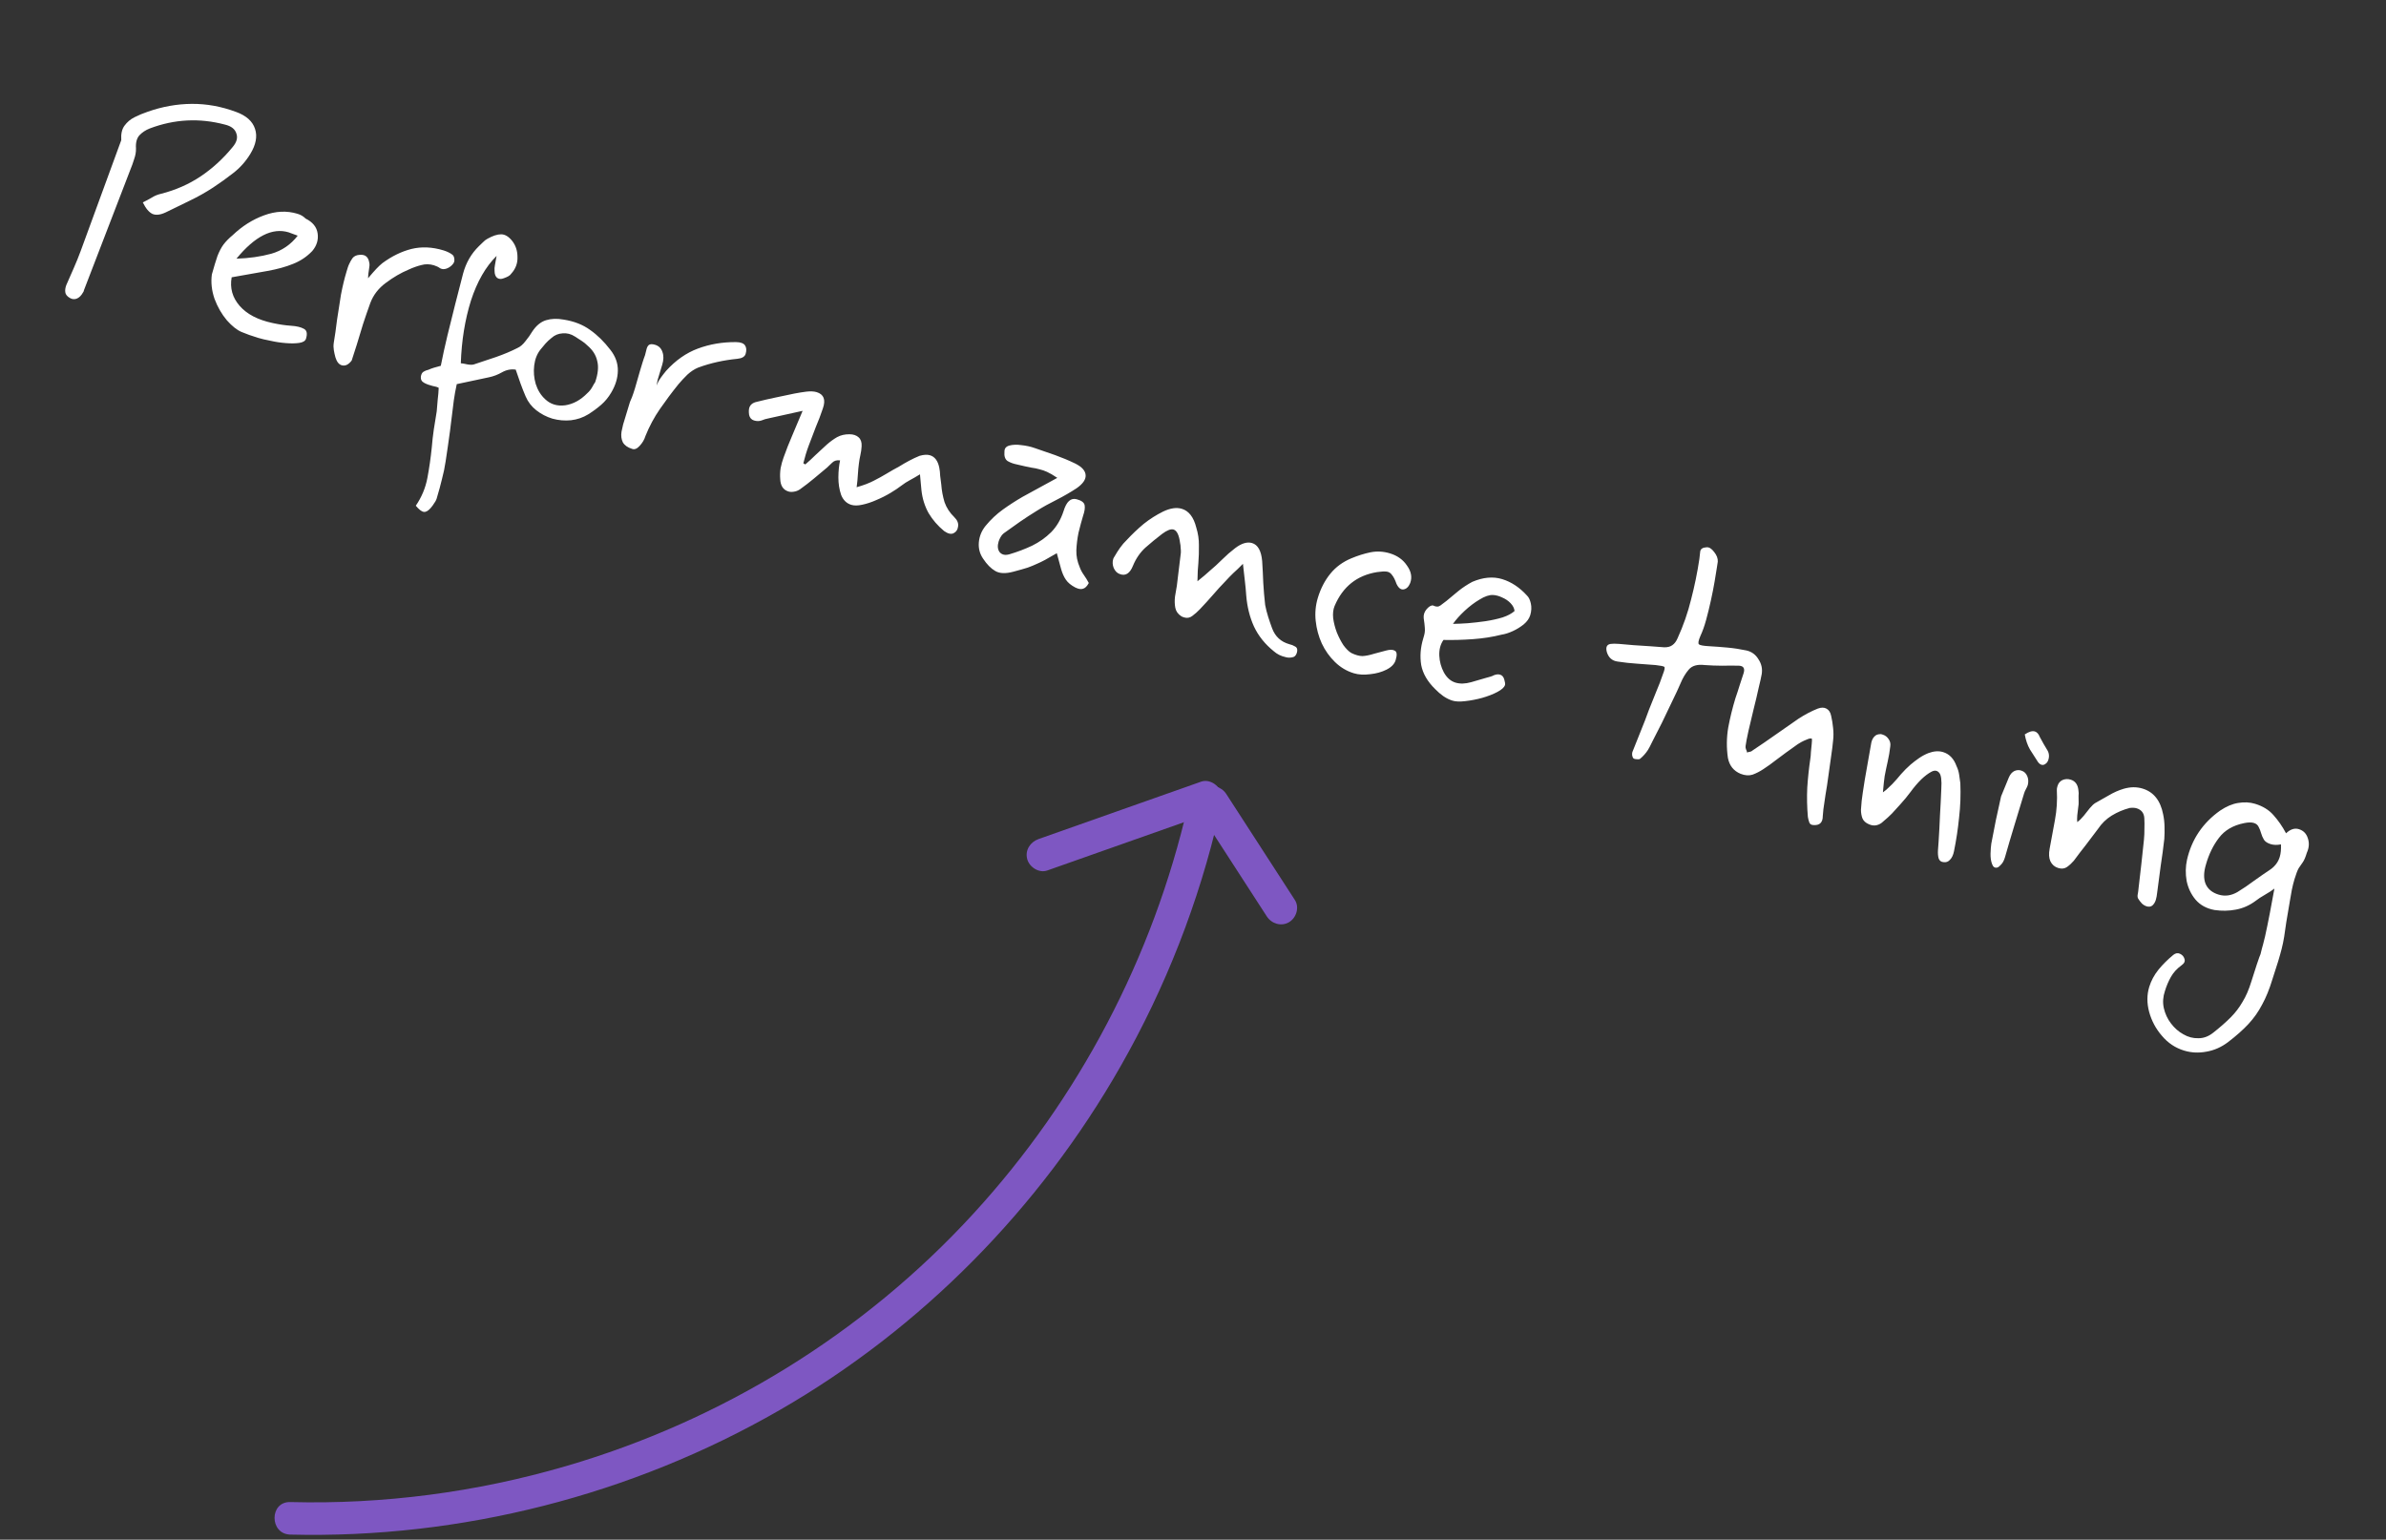 <svg width="220" height="142" viewBox="0 0 220 142" fill="none" xmlns="http://www.w3.org/2000/svg">
<rect x="0" y="0" width="220" height="142" fill="#333333" stroke="none"/>
<path d="M6.418 27.467C6.179 27.324 6.046 27.151 6.02 26.949C5.993 26.747 6.024 26.527 6.114 26.29C6.346 25.76 6.575 25.239 6.801 24.725C7.028 24.212 7.241 23.685 7.44 23.146C8.062 21.447 8.684 19.747 9.306 18.048C9.933 16.333 10.558 14.626 11.18 12.927C11.143 12.351 11.243 11.905 11.481 11.589C11.723 11.257 12.031 10.997 12.405 10.811C12.8 10.613 13.204 10.445 13.617 10.306C14.961 9.832 16.314 9.59 17.676 9.58C19.038 9.57 20.393 9.814 21.741 10.312C22.696 10.655 23.287 11.179 23.514 11.883C23.746 12.571 23.599 13.347 23.072 14.21C22.652 14.895 22.131 15.477 21.508 15.959C20.907 16.429 20.286 16.876 19.645 17.299C18.963 17.744 18.25 18.145 17.506 18.502C16.779 18.863 16.044 19.222 15.3 19.578C14.804 19.816 14.392 19.867 14.062 19.732C13.738 19.58 13.44 19.225 13.168 18.666C13.458 18.525 13.732 18.378 13.99 18.227C14.252 18.06 14.535 17.943 14.838 17.876C16.196 17.53 17.418 16.992 18.504 16.264C19.59 15.535 20.567 14.641 21.436 13.581C21.82 13.133 21.939 12.711 21.795 12.314C21.672 11.906 21.323 11.632 20.748 11.493C18.397 10.867 16.084 10.985 13.811 11.847C13.43 11.996 13.11 12.207 12.851 12.482C12.607 12.76 12.503 13.161 12.538 13.684C12.547 14.004 12.492 14.331 12.372 14.665C12.269 15.005 12.152 15.331 12.022 15.644C11.318 17.495 10.607 19.343 9.887 21.189C9.167 23.035 8.456 24.884 7.752 26.735C7.743 26.767 7.73 26.807 7.716 26.856C7.701 26.904 7.681 26.942 7.655 26.97C7.497 27.257 7.307 27.446 7.085 27.538C6.863 27.629 6.641 27.606 6.418 27.467ZM23.817 31.165C23.219 30.984 22.701 30.8 22.264 30.614C21.842 30.433 21.395 30.077 20.921 29.544C20.441 28.975 20.06 28.312 19.778 27.556C19.517 26.789 19.436 26.041 19.534 25.311C19.729 24.612 19.901 24.047 20.049 23.615C20.214 23.189 20.402 22.831 20.613 22.543C20.846 22.243 21.127 21.957 21.456 21.687C22.325 20.857 23.287 20.249 24.339 19.863C25.413 19.466 26.442 19.417 27.428 19.716C27.735 19.809 27.982 19.955 28.168 20.153C28.829 20.477 29.201 20.934 29.287 21.525C29.372 22.116 29.208 22.657 28.794 23.149C28.3 23.669 27.712 24.064 27.031 24.334C26.365 24.608 25.575 24.826 24.661 24.99C23.746 25.153 22.646 25.348 21.36 25.575C21.183 26.562 21.428 27.44 22.095 28.207C22.762 28.974 23.775 29.503 25.134 29.792C25.746 29.925 26.312 30.009 26.831 30.043C27.35 30.077 27.745 30.171 28.016 30.324C28.292 30.461 28.359 30.763 28.217 31.232C28.153 31.442 27.946 31.573 27.595 31.625C27.243 31.677 26.827 31.683 26.345 31.642C25.88 31.607 25.416 31.537 24.953 31.431C24.486 31.342 24.108 31.254 23.817 31.165ZM21.802 23.857C22.96 23.82 24.03 23.669 25.011 23.402C25.997 23.119 26.81 22.564 27.45 21.735C27.293 21.669 27.142 21.614 26.997 21.57C26.872 21.515 26.745 21.468 26.616 21.428C25.114 20.972 23.509 21.781 21.802 23.857ZM31.5 33.685C31.241 33.606 31.051 33.363 30.927 32.955C30.868 32.743 30.82 32.526 30.782 32.302C30.744 32.079 30.741 31.857 30.772 31.637C30.883 30.983 30.984 30.273 31.075 29.506C31.188 28.729 31.309 27.954 31.438 27.181C31.588 26.397 31.758 25.691 31.95 25.06C31.989 24.931 32.026 24.81 32.06 24.697C32.094 24.584 32.137 24.473 32.188 24.365C32.288 24.149 32.385 23.975 32.478 23.845C32.575 23.698 32.73 23.595 32.942 23.536C33.187 23.486 33.39 23.486 33.551 23.535C33.826 23.619 33.992 23.855 34.051 24.243C34.086 24.36 34.076 24.568 34.02 24.869C33.968 25.153 33.941 25.418 33.937 25.664C34.242 25.298 34.499 25.006 34.706 24.786C34.914 24.567 35.099 24.394 35.261 24.267C36.126 23.629 37.017 23.194 37.934 22.961C38.868 22.733 39.852 22.776 40.886 23.09C41.161 23.174 41.401 23.282 41.608 23.416C41.819 23.533 41.916 23.739 41.897 24.033C41.89 24.172 41.811 24.316 41.66 24.464C41.509 24.612 41.336 24.718 41.14 24.782C40.944 24.846 40.762 24.835 40.594 24.749C40.42 24.625 40.228 24.532 40.018 24.468C39.614 24.345 39.218 24.34 38.831 24.451C38.45 24.547 38.063 24.686 37.673 24.867C36.965 25.164 36.268 25.57 35.582 26.085C34.901 26.584 34.421 27.205 34.142 27.95C33.928 28.538 33.705 29.185 33.473 29.891C33.257 30.602 33.063 31.24 32.892 31.805L32.426 33.252C32.132 33.639 31.823 33.783 31.5 33.685ZM38.338 46.642C38.878 45.853 39.234 44.999 39.407 44.081C39.58 43.163 39.715 42.225 39.812 41.266C39.856 40.715 39.919 40.16 40 39.603C40.097 39.05 40.187 38.495 40.268 37.937C40.292 37.627 40.322 37.265 40.359 36.853C40.407 36.462 40.438 36.101 40.45 35.769C40.347 35.703 40.153 35.644 39.869 35.592C39.589 35.525 39.335 35.431 39.108 35.308C38.88 35.186 38.779 34.997 38.804 34.74C38.836 34.52 38.917 34.368 39.048 34.285C39.18 34.201 39.33 34.141 39.5 34.104C39.664 34.03 39.833 33.967 40.008 33.914C40.199 33.866 40.411 33.807 40.644 33.737C40.744 33.291 40.839 32.834 40.928 32.367C41.038 31.889 41.148 31.411 41.258 30.933C41.494 29.981 41.73 29.029 41.967 28.077C42.203 27.126 42.447 26.176 42.699 25.23C42.967 24.234 43.451 23.393 44.154 22.707C44.279 22.586 44.404 22.465 44.529 22.344C44.659 22.207 44.797 22.1 44.945 22.021C45.434 21.746 45.855 21.609 46.208 21.61C46.56 21.612 46.897 21.811 47.217 22.208C47.549 22.627 47.715 23.127 47.714 23.709C47.735 24.28 47.545 24.787 47.146 25.231C47.079 25.334 46.983 25.419 46.856 25.487C46.73 25.554 46.598 25.611 46.46 25.658C46.217 25.76 46.009 25.75 45.835 25.626C45.681 25.491 45.604 25.283 45.602 25C45.586 24.818 45.597 24.637 45.635 24.454C45.678 24.255 45.729 23.971 45.788 23.601C44.779 24.6 43.991 25.975 43.423 27.726C42.872 29.482 42.56 31.408 42.489 33.503C42.644 33.515 42.845 33.55 43.092 33.607C43.36 33.654 43.563 33.653 43.701 33.607C44.331 33.392 45.008 33.166 45.734 32.928C46.464 32.673 47.122 32.396 47.706 32.098C47.971 31.984 48.221 31.769 48.458 31.453C48.712 31.141 48.912 30.858 49.06 30.603C49.425 30.043 49.85 29.687 50.338 29.535C50.825 29.384 51.369 29.364 51.971 29.476C52.931 29.626 53.743 29.944 54.408 30.428C55.077 30.896 55.702 31.509 56.283 32.268C56.754 32.87 56.982 33.513 56.968 34.197C56.959 34.865 56.756 35.535 56.357 36.208C56.102 36.642 55.794 37.017 55.434 37.331C55.074 37.645 54.676 37.938 54.24 38.212C53.761 38.508 53.23 38.69 52.644 38.759C52.079 38.817 51.512 38.768 50.941 38.613C50.392 38.446 49.897 38.189 49.455 37.843C49.013 37.497 48.684 37.071 48.467 36.564C48.302 36.178 48.147 35.787 48.003 35.391C47.864 34.978 47.713 34.544 47.551 34.089C47.112 34.026 46.69 34.109 46.284 34.339C45.9 34.558 45.501 34.71 45.087 34.796L42.115 35.428C42.069 35.696 42.017 35.954 41.96 36.201C41.919 36.453 41.88 36.698 41.843 36.934C41.735 37.871 41.618 38.806 41.494 39.739C41.369 40.672 41.234 41.61 41.089 42.554C41.007 43.112 40.894 43.659 40.748 44.197C40.618 44.74 40.473 45.278 40.311 45.812C40.263 46.026 40.18 46.213 40.061 46.371C39.954 46.55 39.833 46.716 39.698 46.869C39.459 47.132 39.249 47.245 39.066 47.207C38.879 47.185 38.636 46.997 38.338 46.642ZM50.269 36.82C50.762 37.288 51.376 37.474 52.11 37.38C52.85 37.269 53.526 36.901 54.14 36.276C54.333 36.105 54.488 35.914 54.605 35.702C54.727 35.475 54.816 35.325 54.873 35.255C55.141 34.489 55.207 33.838 55.069 33.302C54.953 32.755 54.649 32.275 54.157 31.861C54.009 31.71 53.832 31.568 53.625 31.434C53.419 31.301 53.212 31.168 53.006 31.034C52.652 30.803 52.276 30.707 51.876 30.744C51.482 30.765 51.138 30.908 50.846 31.172C50.637 31.338 50.452 31.511 50.291 31.692C50.152 31.861 49.999 32.044 49.833 32.241C49.518 32.639 49.326 33.128 49.256 33.706C49.186 34.285 49.233 34.855 49.398 35.417C49.578 35.984 49.869 36.452 50.269 36.82ZM58.28 41.398C57.876 41.275 57.593 41.075 57.43 40.796C57.289 40.506 57.248 40.176 57.308 39.806C57.36 39.575 57.41 39.352 57.458 39.137C57.522 38.927 57.586 38.717 57.65 38.507L57.929 37.586C57.993 37.376 58.045 37.206 58.084 37.077C58.139 36.953 58.202 36.804 58.272 36.631C58.347 36.442 58.441 36.162 58.554 35.791C58.667 35.419 58.821 34.883 59.016 34.184C59.09 33.941 59.163 33.699 59.237 33.457C59.31 33.215 59.39 32.983 59.474 32.761C59.523 32.6 59.567 32.428 59.605 32.245C59.643 32.063 59.711 31.925 59.81 31.831C59.93 31.726 60.127 31.716 60.402 31.799C60.741 31.902 60.966 32.121 61.077 32.454C61.203 32.793 61.198 33.188 61.06 33.64C61.041 33.705 60.987 33.883 60.898 34.173C60.815 34.448 60.729 34.731 60.641 35.022C60.573 35.301 60.554 35.48 60.583 35.56C60.575 35.469 60.63 35.318 60.747 35.107C60.88 34.9 61.019 34.704 61.164 34.519C61.309 34.333 61.394 34.227 61.42 34.2C62.297 33.231 63.272 32.548 64.345 32.15C65.44 31.742 66.612 31.542 67.862 31.551C68.284 31.556 68.562 31.658 68.696 31.857C68.829 32.057 68.847 32.318 68.749 32.641C68.67 32.9 68.413 33.051 67.976 33.094C67.358 33.154 66.746 33.25 66.141 33.384C65.535 33.518 64.945 33.691 64.368 33.904C64.025 34.047 63.694 34.264 63.376 34.556C63.074 34.852 62.799 35.148 62.551 35.443C61.956 36.18 61.392 36.935 60.857 37.708C60.322 38.48 59.874 39.315 59.514 40.211C59.411 40.55 59.229 40.857 58.97 41.131C58.731 41.394 58.501 41.483 58.28 41.398ZM72.699 45.329C72.214 45.182 71.961 44.796 71.939 44.172C71.914 43.846 71.927 43.515 71.976 43.177C72.047 42.828 72.137 42.503 72.247 42.2C72.49 41.516 72.76 40.83 73.057 40.144C73.358 39.441 73.675 38.691 74.006 37.891L70.828 38.593C70.642 38.625 70.438 38.687 70.216 38.778C69.999 38.853 69.769 38.854 69.527 38.78C69.285 38.707 69.133 38.537 69.073 38.272C69.033 37.995 69.038 37.776 69.087 37.614C69.176 37.324 69.408 37.138 69.785 37.059C70.358 36.915 70.937 36.782 71.521 36.66C72.106 36.537 72.69 36.415 73.274 36.292C73.63 36.224 73.992 36.166 74.359 36.119C74.742 36.077 75.055 36.093 75.298 36.166C75.96 36.367 76.152 36.867 75.874 37.665C75.682 38.242 75.462 38.819 75.216 39.397C74.991 39.964 74.774 40.533 74.565 41.105C74.475 41.342 74.383 41.614 74.29 41.921C74.213 42.233 74.14 42.502 74.071 42.728L74.251 42.836C74.585 42.549 74.916 42.244 75.243 41.92C75.587 41.601 75.918 41.296 76.236 41.004C76.549 40.729 76.867 40.498 77.187 40.314C77.524 40.134 77.904 40.046 78.326 40.051C78.678 40.052 78.959 40.146 79.167 40.333C79.375 40.519 79.468 40.795 79.445 41.158C79.431 41.437 79.393 41.707 79.331 41.971C79.273 42.218 79.227 42.486 79.192 42.776C79.152 43.081 79.121 43.416 79.099 43.779C79.081 44.127 79.044 44.513 78.986 44.936C79.314 44.842 79.608 44.746 79.867 44.648C80.147 44.539 80.382 44.434 80.572 44.333C80.988 44.124 81.38 43.908 81.748 43.684C82.116 43.461 82.5 43.242 82.9 43.029C83.205 42.839 83.515 42.66 83.831 42.491C84.147 42.322 84.466 42.172 84.789 42.041C85.175 41.929 85.498 41.912 85.757 41.991C86.193 42.123 86.475 42.5 86.604 43.122C86.653 43.366 86.682 43.622 86.689 43.889C86.717 44.144 86.751 44.41 86.79 44.687C86.832 45.247 86.932 45.789 87.09 46.313C87.27 46.827 87.57 47.289 87.993 47.699C88.278 47.98 88.392 48.271 88.337 48.571C88.302 48.861 88.16 49.065 87.912 49.184C87.686 49.291 87.398 49.221 87.049 48.974C86.471 48.498 85.994 47.948 85.619 47.322C85.266 46.685 85.046 45.984 84.962 45.217L84.826 43.746C84.48 43.959 84.169 44.138 83.895 44.284C83.621 44.43 83.37 44.592 83.139 44.769C82.862 44.985 82.518 45.215 82.108 45.461C81.698 45.707 81.261 45.928 80.796 46.121C80.347 46.321 79.916 46.463 79.501 46.549C79.103 46.639 78.767 46.643 78.492 46.56C78.056 46.427 77.743 46.12 77.554 45.639C77.386 45.147 77.302 44.61 77.303 44.028C77.308 43.43 77.361 42.907 77.461 42.461C77.156 42.422 76.915 42.489 76.738 42.665C76.566 42.825 76.404 42.978 76.253 43.127C75.851 43.463 75.449 43.8 75.046 44.136C74.644 44.473 74.218 44.802 73.767 45.124C73.589 45.246 73.398 45.321 73.196 45.348C73.01 45.379 72.844 45.373 72.699 45.329ZM100.392 53.769C100.229 54.073 100.052 54.248 99.861 54.296C99.681 54.365 99.445 54.329 99.153 54.187C98.757 53.979 98.468 53.741 98.285 53.473C98.101 53.206 97.954 52.879 97.842 52.492C97.735 52.089 97.601 51.598 97.442 51.02C96.995 51.273 96.632 51.48 96.353 51.642C96.079 51.788 95.821 51.913 95.578 52.015C95.351 52.123 95.079 52.234 94.761 52.35C94.449 52.449 94.014 52.573 93.457 52.721C92.726 52.922 92.159 52.9 91.757 52.655C91.367 52.43 90.996 52.053 90.645 51.523C90.34 51.077 90.209 50.578 90.253 50.027C90.302 49.459 90.51 48.949 90.877 48.496C91.353 47.917 91.884 47.417 92.471 46.995C93.058 46.574 93.662 46.184 94.282 45.825C94.809 45.544 95.327 45.26 95.838 44.974C96.364 44.693 96.914 44.393 97.488 44.073C97.107 43.816 96.792 43.632 96.544 43.521C96.311 43.415 96.079 43.336 95.848 43.283C95.638 43.22 95.373 43.165 95.051 43.121C94.734 43.06 94.304 42.964 93.761 42.835C93.445 42.774 93.159 42.669 92.904 42.521C92.67 42.362 92.574 42.068 92.616 41.64C92.614 41.356 92.766 41.173 93.074 41.09C93.381 41.008 93.747 40.995 94.17 41.053C94.615 41.1 95.02 41.188 95.387 41.317C96.012 41.525 96.643 41.743 97.279 41.971C97.916 42.2 98.534 42.458 99.135 42.747C99.763 43.061 100.085 43.424 100.101 43.834C100.123 44.229 99.842 44.629 99.26 45.035C98.688 45.408 98.078 45.761 97.43 46.093C96.787 46.41 96.171 46.752 95.583 47.12C95.062 47.439 94.545 47.776 94.031 48.131C93.534 48.492 93.038 48.844 92.546 49.188C92.43 49.277 92.332 49.397 92.251 49.549C92.174 49.684 92.116 49.817 92.077 49.946C91.954 50.35 91.987 50.678 92.176 50.929C92.385 51.169 92.683 51.233 93.07 51.121C93.807 50.904 94.505 50.639 95.164 50.328C95.828 50.001 96.412 49.587 96.917 49.087C97.427 48.572 97.81 47.92 98.067 47.134C98.332 46.261 98.733 45.898 99.271 46.044C99.712 46.16 99.957 46.341 100.007 46.585C100.056 46.829 100.009 47.159 99.865 47.574C99.737 47.994 99.597 48.516 99.442 49.14C99.334 49.672 99.268 50.207 99.245 50.748C99.227 51.271 99.332 51.797 99.56 52.325C99.646 52.563 99.77 52.795 99.931 53.02C100.092 53.246 100.245 53.495 100.392 53.769ZM118.529 60.603C118.115 60.513 117.755 60.333 117.449 60.063C116.641 59.412 116.033 58.654 115.625 57.789C115.234 56.929 114.995 55.974 114.908 54.924C114.88 54.492 114.839 54.047 114.784 53.589C114.729 53.131 114.669 52.602 114.605 52C114.272 52.34 113.973 52.628 113.707 52.865C113.457 53.107 113.226 53.345 113.013 53.581C112.602 54.003 112.205 54.438 111.822 54.886C111.444 55.319 111.047 55.754 110.631 56.192C110.424 56.411 110.194 56.615 109.943 56.803C109.713 56.981 109.46 57.027 109.185 56.944C109.056 56.905 108.97 56.87 108.926 56.839C108.616 56.639 108.431 56.379 108.369 56.06C108.307 55.742 108.297 55.395 108.341 55.02C108.472 54.354 108.569 53.686 108.632 53.017C108.715 52.337 108.798 51.656 108.881 50.975C108.888 50.836 108.882 50.684 108.861 50.519C108.857 50.359 108.84 50.213 108.809 50.08C108.715 49.346 108.514 48.932 108.207 48.838C107.965 48.765 107.616 48.897 107.16 49.235C106.632 49.639 106.114 50.064 105.608 50.51C105.118 50.961 104.738 51.516 104.467 52.175C104.177 52.899 103.764 53.153 103.23 52.937C102.992 52.848 102.811 52.66 102.686 52.375C102.577 52.095 102.564 51.818 102.647 51.543C102.667 51.478 102.708 51.403 102.77 51.315C102.922 51.044 103.092 50.778 103.277 50.517C103.462 50.255 103.667 50.017 103.891 49.803C104.389 49.266 104.91 48.772 105.453 48.319C106.013 47.872 106.614 47.49 107.257 47.173C107.917 46.862 108.488 46.78 108.973 46.927C109.619 47.123 110.062 47.699 110.301 48.654C110.471 49.2 110.552 49.745 110.545 50.29C110.555 50.84 110.537 51.39 110.494 51.942C110.478 52.166 110.46 52.399 110.44 52.64C110.436 52.886 110.426 53.209 110.41 53.61C110.671 53.39 110.883 53.216 111.045 53.089C111.212 52.945 111.369 52.807 111.515 52.675C111.917 52.339 112.308 51.981 112.688 51.602C113.067 51.224 113.464 50.877 113.878 50.561C114.474 50.107 114.999 49.949 115.451 50.086C115.984 50.248 116.293 50.801 116.377 51.744C116.421 52.41 116.455 53.083 116.479 53.76C116.519 54.443 116.577 55.122 116.654 55.798C116.722 56.154 116.814 56.518 116.931 56.889C117.048 57.259 117.17 57.614 117.296 57.952C117.578 58.709 118.109 59.197 118.89 59.416C119.072 59.454 119.253 59.526 119.432 59.634C119.611 59.741 119.659 59.932 119.576 60.207C119.497 60.465 119.349 60.605 119.13 60.627C118.923 60.67 118.723 60.662 118.529 60.603ZM124.824 62.092C124.178 61.896 123.602 61.553 123.098 61.065C122.593 60.576 122.185 60.002 121.874 59.343C121.579 58.689 121.392 57.997 121.314 57.267C121.235 56.538 121.302 55.825 121.513 55.131C121.773 54.275 122.156 53.535 122.663 52.913C123.17 52.29 123.817 51.816 124.604 51.491C125.19 51.245 125.775 51.061 126.36 50.939C126.96 50.821 127.559 50.853 128.157 51.035C128.851 51.246 129.38 51.627 129.742 52.178C130.125 52.718 130.219 53.25 130.025 53.773C129.884 54.119 129.684 54.314 129.423 54.358C129.163 54.402 128.942 54.229 128.761 53.839C128.628 53.463 128.49 53.192 128.346 53.025C128.224 52.846 128.061 52.744 127.857 52.718C127.654 52.691 127.358 52.707 126.969 52.765C125.113 53.066 123.809 54.108 123.055 55.891C122.925 56.204 122.881 56.579 122.925 57.016C122.985 57.457 123.098 57.898 123.265 58.337C123.437 58.759 123.637 59.147 123.865 59.498C124.114 59.839 124.359 60.081 124.597 60.224C124.982 60.411 125.323 60.506 125.623 60.509C125.927 60.495 126.293 60.421 126.722 60.287C127.088 60.186 127.443 60.091 127.788 60.002C128.154 59.901 128.426 59.905 128.606 60.012C128.806 60.108 128.832 60.399 128.685 60.883C128.577 61.239 128.294 61.532 127.835 61.763C127.398 61.983 126.897 62.122 126.332 62.18C125.763 62.254 125.26 62.225 124.824 62.092ZM133.934 64.622C133.643 64.534 133.359 64.394 133.082 64.204C132.82 64.019 132.569 63.801 132.327 63.551C131.62 62.86 131.191 62.121 131.042 61.335C130.914 60.537 130.975 59.726 131.225 58.902C131.299 58.66 131.345 58.48 131.363 58.362C131.386 58.228 131.39 58.07 131.374 57.889C131.364 57.691 131.329 57.399 131.271 57.01C131.241 56.701 131.335 56.421 131.552 56.169C131.791 55.907 131.991 55.8 132.153 55.849C132.413 55.981 132.634 55.978 132.818 55.839C133.022 55.69 133.205 55.551 133.367 55.424C133.701 55.137 134.067 54.834 134.464 54.513C134.862 54.193 135.292 53.909 135.756 53.661C136.748 53.239 137.665 53.156 138.505 53.411C139.345 53.667 140.109 54.172 140.797 54.928C140.961 55.084 141.08 55.332 141.153 55.672C141.226 56.012 141.207 56.367 141.094 56.739C141 57.046 140.8 57.329 140.491 57.588C140.188 57.831 139.852 58.038 139.483 58.208C139.113 58.378 138.772 58.486 138.458 58.532C137.635 58.741 136.755 58.88 135.817 58.947C134.879 59.015 133.971 59.04 133.095 59.02C132.817 59.412 132.688 59.894 132.709 60.465C132.735 61.02 132.877 61.539 133.135 62.024C133.41 62.513 133.766 62.824 134.202 62.956C134.622 63.084 135.102 63.071 135.643 62.918C136.205 62.753 136.843 62.568 137.559 62.362C137.854 62.204 138.106 62.157 138.316 62.221C138.51 62.28 138.64 62.434 138.705 62.684C138.776 62.917 138.796 63.082 138.767 63.179C138.703 63.389 138.471 63.601 138.071 63.814C137.67 64.028 137.2 64.211 136.659 64.365C136.14 64.507 135.624 64.606 135.113 64.663C134.618 64.724 134.225 64.71 133.934 64.622ZM133.969 57.539C134.358 57.534 134.815 57.514 135.337 57.478C135.881 57.431 136.429 57.369 136.982 57.29C137.557 57.2 138.077 57.084 138.543 56.944C139.015 56.787 139.383 56.59 139.649 56.353C139.621 56.097 139.5 55.858 139.285 55.634C139.071 55.41 138.815 55.235 138.518 55.11C138.226 54.968 137.941 54.89 137.663 54.876C137.315 54.859 136.902 54.998 136.424 55.294C135.951 55.574 135.493 55.92 135.05 56.332C134.607 56.745 134.247 57.147 133.969 57.539ZM167.259 76.097C167.029 76.098 166.885 76.019 166.828 75.86C166.77 75.701 166.725 75.529 166.694 75.343C166.616 74.437 166.597 73.54 166.637 72.653C166.694 71.77 166.788 70.88 166.919 69.985C166.947 69.835 166.965 69.629 166.974 69.367C167.004 69.094 167.029 68.836 167.05 68.596C167.075 68.338 167.078 68.181 167.061 68.123C166.948 68.088 166.799 68.114 166.614 68.199C166.435 68.267 166.26 68.347 166.092 68.437C165.94 68.532 165.832 68.596 165.769 68.63C165.344 68.924 164.972 69.191 164.652 69.429C164.333 69.667 164.013 69.905 163.694 70.144C163.391 70.387 163.019 70.653 162.578 70.943C162.268 71.148 161.944 71.315 161.606 71.441C161.272 71.552 160.9 71.527 160.49 71.367C159.847 71.101 159.458 70.612 159.321 69.9C159.184 68.959 159.194 68.026 159.35 67.103C159.523 66.185 159.745 65.282 160.015 64.394C160.149 64.011 160.275 63.626 160.392 63.238C160.51 62.85 160.636 62.465 160.77 62.082C160.903 61.646 160.76 61.417 160.343 61.397C159.835 61.383 159.315 61.384 158.781 61.398C158.252 61.396 157.72 61.376 157.185 61.337C156.504 61.254 156.011 61.395 155.706 61.761C155.406 62.111 155.153 62.537 154.947 63.039C154.761 63.477 154.506 64.026 154.182 64.686C153.879 65.335 153.566 65.99 153.241 66.65C152.922 67.294 152.638 67.852 152.389 68.323C152.156 68.8 152.009 69.081 151.947 69.168C151.747 69.478 151.506 69.749 151.224 69.981C151.155 70.031 151.054 70.044 150.92 70.021C150.797 70.019 150.698 69.998 150.622 69.957C150.567 69.905 150.525 69.813 150.494 69.68C150.48 69.552 150.486 69.448 150.51 69.367C150.76 68.719 151.018 68.074 151.283 67.432C151.549 66.789 151.801 66.133 152.04 65.465C152.25 64.946 152.468 64.403 152.693 63.837C152.94 63.259 153.152 62.705 153.33 62.177C153.485 61.783 153.527 61.558 153.456 61.501C153.385 61.444 153.119 61.39 152.658 61.338C152.091 61.289 151.513 61.246 150.924 61.208C150.336 61.17 149.747 61.106 149.157 61.015C148.647 60.949 148.314 60.653 148.155 60.129C148.025 59.63 148.189 59.38 148.648 59.378C148.706 59.361 148.917 59.363 149.281 59.386C149.661 59.413 150.108 59.451 150.622 59.502C151.141 59.536 151.66 59.57 152.179 59.604C152.698 59.638 153.121 59.67 153.448 59.699C153.763 59.706 154.012 59.641 154.196 59.502C154.395 59.369 154.557 59.153 154.683 58.856C155.213 57.694 155.627 56.505 155.925 55.29C156.245 54.063 156.5 52.817 156.69 51.552C156.722 51.332 156.748 51.102 156.768 50.861C156.804 50.625 156.993 50.497 157.335 50.477C157.574 50.444 157.813 50.587 158.051 50.907C158.294 51.21 158.406 51.508 158.388 51.803C158.383 51.819 158.355 51.996 158.306 52.334C158.256 52.672 158.185 53.109 158.093 53.645C158.005 54.166 157.892 54.74 157.754 55.369C157.621 55.981 157.474 56.581 157.314 57.167C157.158 57.738 156.979 58.239 156.777 58.672C156.596 59.093 156.555 59.346 156.653 59.428C156.751 59.511 157.052 59.567 157.555 59.596C158.127 59.629 158.705 59.672 159.289 59.726C159.873 59.78 160.454 59.869 161.035 59.992C161.513 60.102 161.881 60.373 162.138 60.804C162.416 61.223 162.517 61.677 162.439 62.166C162.397 62.418 162.302 62.847 162.153 63.455C162.025 64.051 161.871 64.702 161.692 65.406C161.53 66.116 161.371 66.782 161.217 67.406C161.079 68.034 160.99 68.501 160.95 68.807C160.937 68.909 160.95 69.01 160.99 69.11C161.047 69.216 161.079 69.314 161.086 69.404C161.187 69.364 161.282 69.34 161.373 69.332C161.468 69.309 161.542 69.269 161.594 69.214C162.324 68.73 163.037 68.241 163.734 67.747C164.447 67.258 165.153 66.766 165.85 66.272C166.443 65.888 167.03 65.581 167.612 65.352C167.929 65.236 168.193 65.237 168.405 65.355C168.632 65.477 168.777 65.697 168.839 66.016C168.924 66.377 168.985 66.757 169.022 67.157C169.064 67.54 169.064 67.919 169.02 68.294C168.983 68.707 168.922 69.2 168.836 69.773C168.75 70.347 168.667 70.94 168.587 71.551C168.507 72.162 168.419 72.744 168.321 73.296C168.245 73.838 168.179 74.286 168.125 74.64C168.086 74.999 168.068 75.205 168.069 75.258C168.069 75.84 167.799 76.12 167.259 76.097ZM179.201 79.513C178.976 79.498 178.826 79.382 178.751 79.165C178.692 78.953 178.672 78.7 178.691 78.406C178.704 78.127 178.724 77.86 178.749 77.603C178.802 76.79 178.845 75.982 178.876 75.18C178.925 74.383 178.965 73.583 178.996 72.781C179.049 71.968 178.983 71.462 178.796 71.264C178.614 71.05 178.375 71.022 178.08 71.179C177.785 71.337 177.477 71.569 177.154 71.877C176.8 72.228 176.471 72.614 176.167 73.033C175.868 73.436 175.547 73.824 175.205 74.197C174.961 74.476 174.71 74.752 174.45 75.026C174.195 75.284 173.927 75.529 173.644 75.761C173.468 75.936 173.265 76.051 173.037 76.106C172.809 76.16 172.57 76.131 172.321 76.02C172.024 75.895 171.824 75.711 171.722 75.468C171.635 75.23 171.591 74.969 171.589 74.686C171.603 74.408 171.625 74.132 171.655 73.859C171.685 73.586 171.72 73.323 171.762 73.071C171.874 72.294 172.001 71.529 172.141 70.778C172.281 70.026 172.415 69.264 172.544 68.492C172.597 68.26 172.688 68.076 172.818 67.939C172.953 67.786 173.135 67.709 173.365 67.709C173.402 67.702 173.445 67.706 173.493 67.721C173.542 67.736 173.574 67.746 173.59 67.751C173.816 67.819 173.996 67.953 174.13 68.153C174.279 68.357 174.333 68.585 174.292 68.837C174.24 69.298 174.162 69.76 174.057 70.222C173.952 70.684 173.857 71.14 173.773 71.591C173.723 71.929 173.67 72.424 173.613 73.078C173.838 72.917 174.016 72.768 174.145 72.631C174.291 72.499 174.403 72.391 174.481 72.309C174.767 72.008 175.037 71.702 175.29 71.39C175.559 71.084 175.851 70.793 176.164 70.518C176.425 70.297 176.689 70.095 176.957 69.912C177.224 69.728 177.509 69.576 177.81 69.456C178.307 69.272 178.757 69.241 179.161 69.364C179.743 69.54 180.158 69.975 180.406 70.668C180.525 70.916 180.604 71.178 180.643 71.455C180.688 71.716 180.724 71.974 180.752 72.229C180.797 73.302 180.759 74.358 180.637 75.397C180.536 76.425 180.38 77.463 180.167 78.51C180.097 78.859 179.973 79.122 179.796 79.297C179.635 79.478 179.437 79.55 179.201 79.513ZM188.227 70.53C188.114 70.496 188.008 70.411 187.908 70.274C187.669 69.902 187.423 69.518 187.172 69.124C186.942 68.719 186.783 68.256 186.694 67.735C187.072 67.479 187.382 67.388 187.625 67.462C187.818 67.521 187.97 67.69 188.079 67.97C188.326 68.434 188.545 68.818 188.735 69.123C188.929 69.411 188.975 69.725 188.872 70.064C188.818 70.242 188.725 70.373 188.594 70.456C188.479 70.545 188.357 70.57 188.227 70.53ZM184.155 80.013C183.927 80.067 183.766 79.957 183.674 79.681C183.576 79.422 183.53 79.108 183.536 78.74C183.547 78.355 183.571 78.044 183.607 77.808C183.743 77.073 183.883 76.348 184.03 75.634C184.197 74.908 184.357 74.18 184.508 73.45L185.223 71.708C185.348 71.411 185.524 71.209 185.751 71.101C185.994 70.999 186.232 71 186.464 71.106C186.669 71.186 186.823 71.348 186.926 71.591C187.029 71.834 187.044 72.103 186.972 72.398C186.937 72.512 186.882 72.636 186.805 72.772C186.734 72.891 186.676 73.023 186.632 73.169C186.332 74.154 186.033 75.14 185.734 76.125C185.434 77.111 185.143 78.098 184.86 79.089C184.771 79.38 184.652 79.599 184.501 79.747C184.366 79.9 184.251 79.989 184.155 80.013ZM197.933 83.59C197.772 83.541 197.622 83.452 197.485 83.322C197.353 83.176 197.24 83.027 197.145 82.874C197.089 82.769 197.077 82.633 197.11 82.467C197.143 82.3 197.165 82.139 197.177 81.984C197.264 81.234 197.35 80.484 197.437 79.734C197.524 78.984 197.605 78.223 197.681 77.452C197.714 77.109 197.729 76.77 197.725 76.433C197.738 76.102 197.734 75.766 197.714 75.424C197.675 74.971 197.438 74.678 197.002 74.546C196.84 74.497 196.632 74.487 196.376 74.515C195.782 74.669 195.225 74.906 194.705 75.224C194.205 75.532 193.779 75.949 193.424 76.477C193.063 76.967 192.695 77.455 192.318 77.94C191.946 78.41 191.579 78.889 191.219 79.38C191.027 79.604 190.819 79.796 190.593 79.957C190.368 80.118 190.094 80.15 189.771 80.052C189.447 79.953 189.21 79.749 189.057 79.438C188.921 79.132 188.897 78.745 188.986 78.278C189.149 77.392 189.312 76.507 189.476 75.621C189.644 74.719 189.702 73.802 189.65 72.868C189.642 72.778 189.663 72.652 189.712 72.49C189.791 72.232 189.943 72.049 190.17 71.941C190.413 71.838 190.664 71.826 190.922 71.905C191.342 72.032 191.581 72.352 191.637 72.863C191.669 73.049 191.674 73.236 191.652 73.424C191.646 73.616 191.649 73.811 191.66 74.008C191.667 74.099 191.653 74.262 191.617 74.498C191.585 74.718 191.557 74.956 191.532 75.213C191.511 75.454 191.512 75.657 191.532 75.822C191.736 75.672 191.937 75.478 192.133 75.237C192.33 74.997 192.516 74.762 192.691 74.533C192.883 74.309 193.044 74.155 193.176 74.072C193.602 73.831 194.028 73.59 194.454 73.348C194.885 73.091 195.334 72.892 195.8 72.751C196.129 72.657 196.434 72.609 196.717 72.607C197.017 72.609 197.295 72.65 197.554 72.729C198.572 73.038 199.205 73.83 199.452 75.105C199.532 75.482 199.574 75.866 199.579 76.255C199.589 76.629 199.583 76.998 199.561 77.362C199.466 78.197 199.354 79.028 199.227 79.854C199.116 80.685 199.007 81.508 198.901 82.323C198.875 82.58 198.833 82.805 198.775 82.999C198.711 83.209 198.606 83.38 198.46 83.512C198.319 83.628 198.143 83.654 197.933 83.59ZM201.387 96.895C200.579 96.65 199.897 96.195 199.34 95.532C198.777 94.884 198.384 94.147 198.159 93.32C197.945 92.514 197.948 91.747 198.169 91.02C198.341 90.455 198.626 89.924 199.024 89.427C199.417 88.947 199.872 88.494 200.389 88.069C200.599 87.903 200.803 87.868 201.003 87.964C201.22 88.065 201.358 88.222 201.417 88.434C201.492 88.651 201.406 88.845 201.16 89.017C200.73 89.328 200.401 89.687 200.171 90.094C199.942 90.5 199.756 90.938 199.614 91.406C199.435 91.934 199.401 92.454 199.511 92.963C199.632 93.494 199.85 93.966 200.166 94.38C200.493 94.814 200.876 95.151 201.315 95.391C201.749 95.646 202.206 95.767 202.686 95.754C203.178 95.763 203.646 95.587 204.09 95.228C204.718 94.731 205.248 94.265 205.679 93.832C206.111 93.398 206.477 92.918 206.778 92.392C207.091 91.887 207.362 91.255 207.593 90.496C207.825 89.79 207.99 89.275 208.088 88.952C208.203 88.634 208.279 88.41 208.319 88.281C208.369 88.173 208.407 88.078 208.431 87.998C208.456 87.917 208.494 87.761 208.547 87.53C208.616 87.303 208.717 86.911 208.852 86.352C208.995 85.707 209.141 84.993 209.291 84.209C209.441 83.425 209.581 82.674 209.711 81.954C209.481 82.132 209.184 82.324 208.822 82.531C208.48 82.727 208.204 82.908 207.995 83.074C207.424 83.501 206.812 83.773 206.158 83.892C205.52 84.016 204.864 84.028 204.188 83.929C203.453 83.794 202.87 83.476 202.44 82.974C202.026 82.478 201.752 81.901 201.617 81.242C201.502 80.572 201.514 79.923 201.652 79.294C202.083 77.413 203.097 75.904 204.696 74.766C205.273 74.377 205.83 74.14 206.367 74.056C206.925 73.961 207.447 73.987 207.932 74.135C208.642 74.351 209.207 74.699 209.626 75.179C210.061 75.664 210.447 76.222 210.784 76.854C211.18 76.48 211.572 76.352 211.96 76.47C212.38 76.598 212.657 76.876 212.791 77.305C212.942 77.739 212.911 78.189 212.699 78.654C212.577 79.058 212.454 79.347 212.33 79.521C212.207 79.695 212.081 79.877 211.952 80.068C211.84 80.263 211.713 80.595 211.57 81.063C211.472 81.386 211.388 81.722 211.317 82.072C211.262 82.426 211.202 82.769 211.136 83.102C211.002 83.891 210.892 84.545 210.804 85.066C210.738 85.575 210.672 86.023 210.608 86.409C210.548 86.779 210.473 87.144 210.381 87.505C210.294 87.849 210.184 88.239 210.052 88.675C209.914 89.127 209.737 89.682 209.519 90.34C209.245 91.244 208.931 92.014 208.58 92.648C208.24 93.304 207.82 93.9 207.322 94.436C206.823 94.973 206.195 95.532 205.436 96.113C204.818 96.579 204.156 96.871 203.449 96.992C202.737 97.128 202.049 97.096 201.387 96.895ZM204.567 82.509C205.148 82.686 205.728 82.606 206.307 82.27C206.827 81.952 207.339 81.604 207.841 81.227C208.36 80.856 208.874 80.5 209.383 80.161C209.791 79.861 210.065 79.485 210.202 79.033C210.3 78.71 210.338 78.324 210.315 77.876C209.959 77.945 209.644 77.937 209.369 77.854C209.078 77.765 208.872 77.632 208.75 77.454C208.632 77.259 208.544 77.056 208.485 76.844C208.426 76.632 208.351 76.441 208.261 76.273C208.176 76.088 208.029 75.964 207.819 75.9C207.592 75.832 207.291 75.837 206.914 75.916C205.899 76.12 205.126 76.573 204.595 77.276C204.068 77.963 203.671 78.778 203.402 79.72C203.186 80.431 203.173 81.027 203.362 81.508C203.567 81.993 203.969 82.327 204.567 82.509Z" fill="white"/>
<g clip-path="url(#clip0_915_5140)">
<path d="M109.532 74.283C106.322 88.283 99.462 101.353 89.742 111.943C79.622 122.983 66.542 131.033 52.162 135.223C43.912 137.633 35.352 138.753 26.762 138.533C24.832 138.483 24.832 141.483 26.762 141.533C42.482 141.923 58.252 137.903 71.882 130.053C84.962 122.523 95.862 111.443 103.322 98.343C107.462 91.083 110.542 83.223 112.412 75.073C112.842 73.193 109.952 72.393 109.522 74.273L109.532 74.283Z" fill="#7E57C2"/>
<path d="M110.743 72.093C105.753 73.853 100.753 75.613 95.763 77.383C95.003 77.653 94.493 78.403 94.713 79.233C94.913 79.973 95.793 80.553 96.563 80.283C101.553 78.523 106.553 76.763 111.543 74.993C112.303 74.723 112.813 73.973 112.593 73.143C112.393 72.403 111.513 71.823 110.743 72.093Z" fill="#7E57C2"/>
<path d="M110.482 74.744C112.592 78.004 114.692 81.254 116.802 84.514C117.242 85.194 118.132 85.474 118.852 85.054C119.532 84.654 119.832 83.684 119.392 83.004C117.282 79.744 115.182 76.494 113.072 73.234C112.632 72.554 111.742 72.274 111.022 72.694C110.342 73.094 110.042 74.064 110.482 74.744Z" fill="#7E57C2"/>
</g>
<defs>
<clipPath id="clip0_915_5140">
<rect width="94.28" height="69.54" fill="white" transform="translate(25.322 72.023)"/>
</clipPath>
</defs>
</svg>
